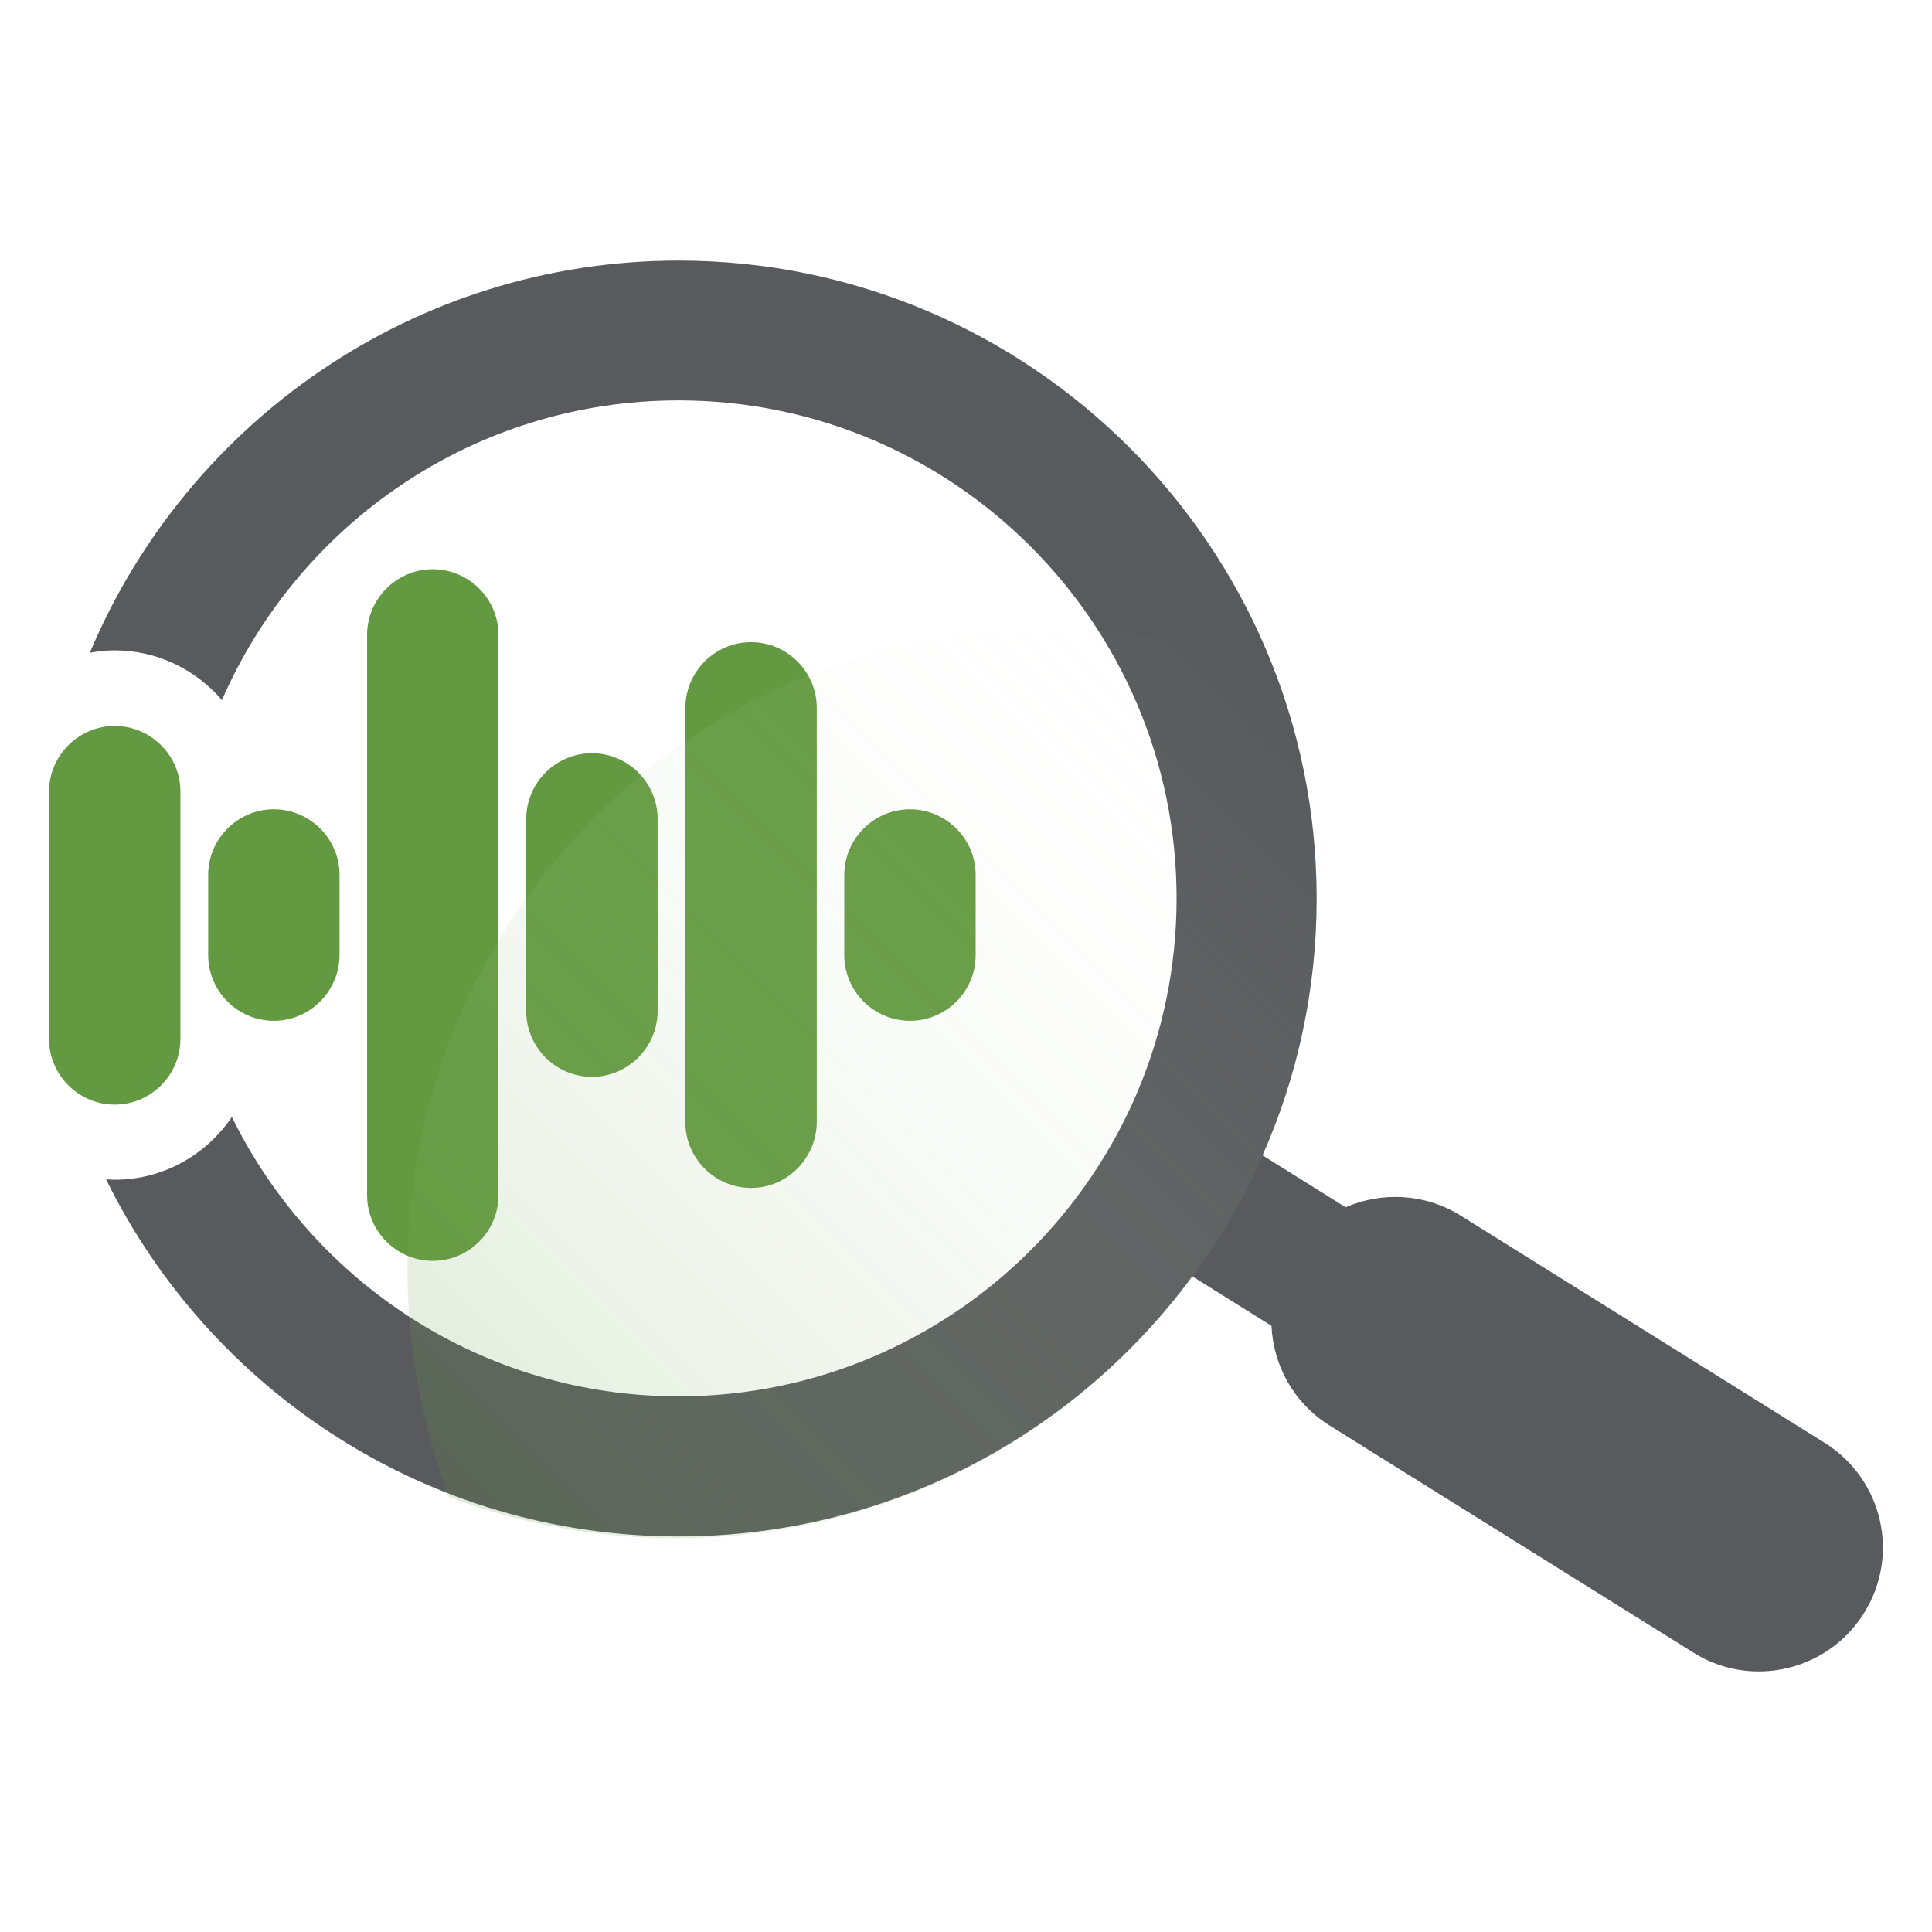 <?xml version="1.0" encoding="utf-8"?>
<!-- Generator: Adobe Illustrator 28.0.0, SVG Export Plug-In . SVG Version: 6.00 Build 0)  -->
<svg version="1.1" id="Capa_1" xmlns="http://www.w3.org/2000/svg" xmlns:xlink="http://www.w3.org/1999/xlink" x="0px" y="0px"
	 viewBox="0 0 800 800" style="enable-background:new 0 0 800 800;" xml:space="preserve">
<style type="text/css">
	.st0{fill:#585A5D;}
	.st1{fill:#639940;}
	
		.st2{opacity:0.15;clip-path:url(#SVGID_00000139999596272146388620000007728176798386812059_);fill:url(#SVGID_00000044868026548467779910000001766255665864191647_);}
	
		.st3{opacity:0.29;clip-path:url(#SVGID_00000157291789566329767290000002611810447838482823_);fill:url(#SVGID_00000053529246598431570130000003833978800203308940_);}
	.st4{fill:#FFFFFF;}
	.st5{opacity:0.2;fill:url(#SVGID_00000019675402882159154870000014292973258505336484_);}
	
		.st6{opacity:0.15;clip-path:url(#SVGID_00000137811555177801385010000003786752059553915057_);fill:url(#SVGID_00000109027677856689827760000004525195772057301939_);}
</style>
<g>
	<path class="st1" d="M311,491.9L311,491.9c-14.9,0-27.2-12.2-27.2-27.2V293.1c0-14.9,12.2-27.2,27.2-27.2h0
		c14.9,0,27.2,12.2,27.2,27.2v171.6C338.1,479.6,325.9,491.9,311,491.9z"/>
	<path class="st1" d="M245.1,445.9L245.1,445.9c-14.9,0-27.2-12.2-27.2-27.2v-79.6c0-14.9,12.2-27.2,27.2-27.2h0
		c14.9,0,27.2,12.2,27.2,27.2v79.6C272.3,433.6,260,445.9,245.1,445.9z"/>
	<path class="st1" d="M376.8,422.7L376.8,422.7c-14.9,0-27.2-12.2-27.2-27.2v-33.2c0-14.9,12.2-27.2,27.2-27.2h0
		c14.9,0,27.2,12.2,27.2,27.2v33.2C404,410.5,391.8,422.7,376.8,422.7z"/>
	<path class="st1" d="M179.2,522.1L179.2,522.1c-14.9,0-27.2-12.2-27.2-27.2v-232c0-14.9,12.2-27.2,27.2-27.2h0
		c14.9,0,27.2,12.2,27.2,27.2v232C206.4,509.9,194.2,522.1,179.2,522.1z"/>
	<g>
		<path class="st1" d="M47.5,300.6c-14.9,0-27.2,12.2-27.2,27.2v102.4c0,14.9,12.2,27.2,27.2,27.2c14.9,0,27.2-12.2,27.2-27.2V327.7
			C74.7,312.8,62.4,300.6,47.5,300.6z"/>
		<path class="st0" d="M755.5,597.4l-150.6-94c-14.9-9.3-32.7-10-47.7-3.5l-34.4-21.5c14.4-32.5,22.4-68.5,22.4-106.3
			c0-145.7-118.5-264.2-264.2-264.2c-109.6,0-203.8,67.1-243.8,162.4c3.3-0.6,6.7-1,10.2-1c17.8,0,33.7,8,44.5,20.6
			c31.8-73,104.5-124.1,189.1-124.1c113.7,0,206.2,92.5,206.2,206.2c0,113.7-92.5,206.2-206.2,206.2c-81.2,0-151.4-47.3-185-115.7
			c-10.5,15.6-28.3,26-48.5,26c-1.2,0-2.4-0.1-3.6-0.2C86.9,575.8,177,636.2,281,636.2c87.1,0,164.6-42.4,212.7-107.7l32.8,20.5
			c0.7,16.3,9.2,32,24.1,41.3l150.6,94c8.4,5.3,17.8,7.8,27.1,7.8c17.1,0,33.8-8.6,43.5-24.1C786.9,644,779.6,612.4,755.5,597.4z"/>
	</g>
	<path class="st1" d="M113.4,422.7L113.4,422.7c-14.9,0-27.2-12.2-27.2-27.2v-33.2c0-14.9,12.2-27.2,27.2-27.2h0
		c14.9,0,27.2,12.2,27.2,27.2v33.2C140.5,410.5,128.3,422.7,113.4,422.7z"/>
	
		<linearGradient id="SVGID_00000163772321575490975260000005954762743851471036_" gradientUnits="userSpaceOnUse" x1="3306.127" y1="415.467" x2="3790.107" y2="415.467" gradientTransform="matrix(0.707 -0.707 0.707 0.707 -2445.677 2663.855)">
		<stop  offset="0" style="stop-color:#639940"/>
		<stop  offset="1" style="stop-color:#FFFFFF;stop-opacity:0"/>
	</linearGradient>
	<path style="opacity:0.2;fill:url(#SVGID_00000163772321575490975260000005954762743851471036_);" d="M185.9,619.8
		c-35.8-94.6-15.6-205.5,60.6-281.7c76.1-76.1,187.1-96.3,281.7-60.6c35.8,94.6,15.6,205.5-60.6,281.7
		C391.4,635.4,280.5,655.6,185.9,619.8z"/>
</g>
</svg>
